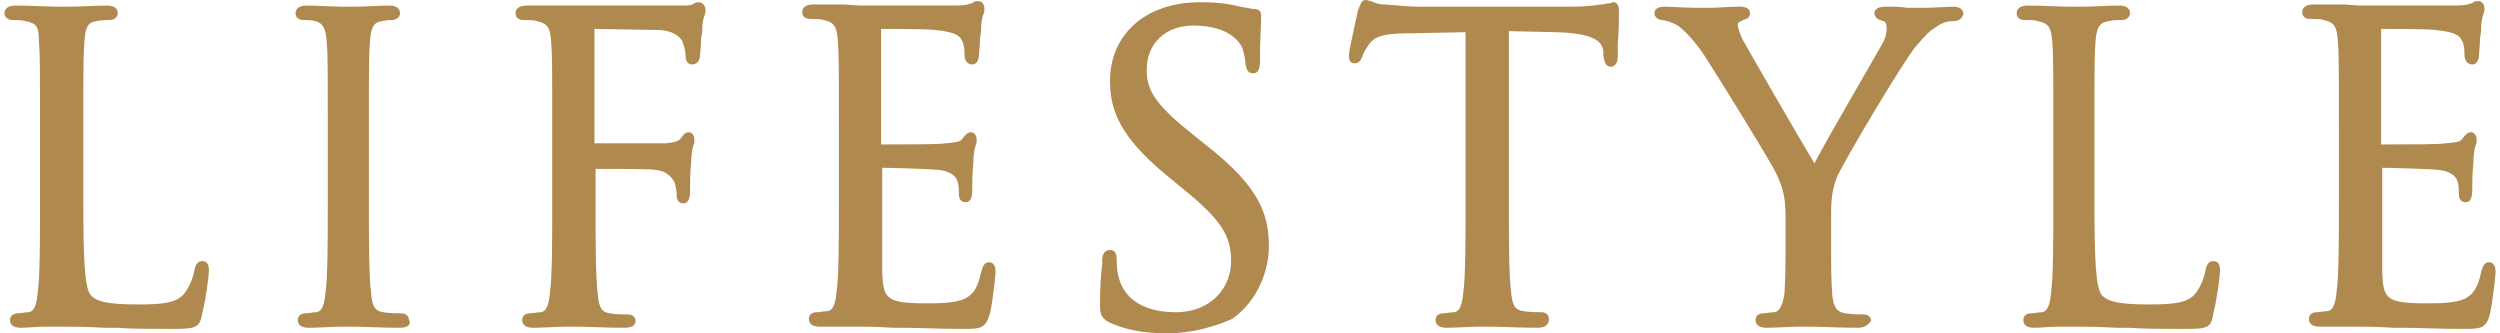 <svg enable-background="new 0 0 225 30" viewBox="0 0 225 30" xmlns="http://www.w3.org/2000/svg"><g fill="#b0894f"><path d="m15.6 29.6c-2.1 0-3.7 0-5.1-.1h-1.1c-1.7-.1-2.8-.1-3.8-.1h-.3c-.3 0-.8 0-1.3 0-.7 0-1.6.1-2.1.1-.6 0-1-.2-1-.7 0-.3.2-.6.7-.6.3 0 .6-.1 1-.1.5-.1.7-.7.8-1.8.2-1.5.2-4.6.2-8v-6.6c0-5.8 0-6.9-.1-8 0-1.3-.2-1.6-1.2-1.8-.3-.1-.8-.1-1.2-.1s-.7-.3-.7-.6c0-.4.3-.7 1-.7 1.3 0 2.9.1 3.7.1h.5.7c.9 0 2.5-.1 3.3-.1.6 0 1 .2 1 .7 0 .3-.3.6-.7.6-.3 0-.8 0-1.2.1-.8.1-1 .5-1.1 1.8-.1 1.2-.1 2.2-.1 8v6.6c0 4.9.1 7.7.7 8.3.5.5 1.3.8 4.2.8 2.1 0 3.5-.1 4.2-1 .4-.5.8-1.4.9-2.1.1-.5.3-.8.7-.8.6 0 .6.6.6.9 0 .4-.3 2.7-.6 3.8-.2 1.3-.6 1.4-2.6 1.4z"/><path d="m36 29.5c-1.6 0-3.3-.1-4.2-.1-.2 0-.4 0-.4 0-.1 0-.3 0-.6 0-.8 0-2.3.1-3 .1-.6 0-1-.2-1-.7 0-.3.2-.6.7-.6.3 0 .6-.1 1-.1.5-.1.7-.7.8-1.8.2-1.5.2-4.6.2-8v-6.6c0-5.8 0-6.9-.1-8-.1-1.3-.4-1.6-1-1.8-.4-.1-.9-.1-1.1-.1-.4 0-.7-.2-.7-.6s.3-.7 1-.7c.9 0 2.4.1 3.2.1h.6s.3 0 .6 0c.8 0 2.3-.1 3-.1.6 0 1 .2 1 .7 0 .3-.3.6-.7.6-.2 0-.4 0-.9.1-.7.1-1 .4-1.1 1.8-.1 1.2-.1 2.2-.1 8v6.6c0 3.5 0 6.5.2 8.1.1 1.1.3 1.6 1.1 1.7.5.1 1.3.1 1.6.1.5 0 .7.3.7.6.2.2.1.7-.8.7z"/><path d="m56.2 29.5c-1.6 0-3.3-.1-4.2-.1-.2 0-.4 0-.4 0-.1 0-.3 0-.6 0-.8 0-2.3.1-3 .1-.6 0-1-.2-1-.7 0-.3.2-.6.7-.6.3 0 .6-.1 1-.1.5-.1.7-.7.8-1.8.2-1.5.2-4.6.2-8v-6.6c0-5.8 0-6.9-.1-8-.1-1.2-.3-1.6-1.3-1.8-.2-.1-.8-.1-1.2-.1s-.7-.2-.7-.6.3-.7 1-.7h2.7 1.5 1.2 5.4 2.6.4c.5 0 .9 0 1.1-.1.1 0 .1-.1.2-.1.1-.1.3-.1.4-.1.3 0 .6.3.6.7 0 .1 0 .3-.1.5-.1.3-.2.7-.2 1.3 0 .1 0 .4-.1.7 0 .7-.1 1.4-.1 1.7-.1.6-.5.7-.7.7-.1 0-.6 0-.6-.8 0-.3-.1-.8-.3-1.3-.2-.4-.9-1-2.2-1l-5.7-.1v10.3h4.7 1.7c.9-.1 1.2-.2 1.4-.5l.1-.1c.1-.2.3-.4.6-.4.1 0 .5.1.5.7 0 .1 0 .3-.1.5-.1.3-.2.9-.2 1.6-.1.7-.1 2.2-.1 2.5s0 1.1-.6 1.1c-.4 0-.6-.3-.6-.7v-.1c0-.3-.1-.8-.2-1.1-.2-.4-.7-1-1.6-1.1-.6-.1-2.6-.1-5.5-.1v3.2c0 3.5 0 6.5.2 8.1.1 1.1.3 1.6 1.1 1.7.5.1 1.3.1 1.6.1.5 0 .7.3.7.6 0 .2-.1.6-1 .6z"/><path d="m86.7 29.6c-2.3 0-4-.1-5.4-.1h-.9c-1.6-.1-2.4-.1-2.9-.1-.1 0-.7 0-1.5 0-.4 0-.8 0-1.2 0s-.7 0-1 0c-.6 0-1-.2-1-.7 0-.3.2-.6.7-.6.3 0 .6-.1 1-.1.5-.1.7-.7.8-1.8.2-1.5.2-4.6.2-8v-6.6c0-5.8 0-6.9-.1-8-.1-1.2-.3-1.6-1.3-1.8-.2-.1-.8-.1-1.2-.1s-.7-.2-.7-.6.3-.7 1-.7h2.7l1.5.1h8.5c.8 0 1.3-.1 1.5-.2.1 0 .1 0 .2-.1s.3-.1.5-.1c.1 0 .5.1.5.7 0 .1 0 .3-.1.5-.1.3-.2.7-.2 1.3 0 .1 0 .4-.1.8 0 .7-.1 1.4-.1 1.7-.1.6-.4.7-.6.7s-.7-.1-.7-.9c0-.3 0-.8-.2-1.2s-.4-.8-2.4-1c-.6-.1-4.1-.1-4.9-.1v10.4c2.4 0 5.2 0 5.8-.1.9-.1 1.3-.1 1.5-.4.3-.4.5-.6.8-.6.2 0 .5.2.5.7 0 .1 0 .3-.1.5-.1.3-.2.9-.2 1.6-.1.8-.1 2.1-.1 2.4s0 1.1-.6 1.1c-.3 0-.6-.2-.6-.7 0-.4 0-.7-.1-1.1-.1-.3-.3-.9-1.6-1.1-.9-.1-4.4-.2-5.2-.2v3.2 1.6 4.7c.1 2.3.4 2.7 4 2.7 1 0 2.5 0 3.4-.4.8-.4 1.2-1 1.5-2.4.1-.3.2-.9.7-.9.6 0 .6.7.6.9 0 .3-.3 2.9-.5 3.7-.4 1.4-.9 1.4-2.4 1.4z"/><path d="m105 30c-2 0-3.7-.3-5.2-1-.7-.4-.8-.7-.8-1.7 0-1.5.1-2.8.2-3.5v-.4c0-.3.1-.9.7-.9s.6.6.6.8c0 .3 0 .8.1 1.3.6 3.2 3.8 3.5 5.2 3.5 3.3 0 5-2.3 5-4.6s-.9-3.7-4.2-6.4l-1.7-1.4c-4.1-3.4-5-5.8-5-8.4 0-4.2 3.2-7.1 8.1-7.1 1.3 0 2.5.1 3.6.4.7.1 1 .2 1.2.2.6 0 .7.3.7.6v.3c0 .5-.1 1.7-.1 3.7 0 .4 0 1.2-.6 1.2s-.6-.5-.7-.8c0-.4-.2-1.4-.4-1.7-.3-.5-1.3-1.8-4.3-1.8-2.5 0-4.2 1.6-4.2 4 0 2 1 3.3 4.4 6l1 .8c4.7 3.7 5.6 6.1 5.6 9.1 0 2-.9 4.8-3.3 6.5-1.6.7-3.6 1.3-5.9 1.3z"/><path d="m138.4 29.5c-1.6 0-3.3-.1-4.2-.1-.2 0-.4 0-.4 0-.1 0-.3 0-.6 0-.8 0-2.3.1-3 .1-.6 0-1-.2-1-.7 0-.3.2-.6.7-.6.3 0 .6-.1 1-.1.5-.1.7-.7.8-1.8.2-1.5.2-4.6.2-8v-15.4l-5.2.1c-2.2 0-3 .3-3.5 1-.4.6-.5.8-.6 1.1-.1.2-.2.6-.7.6-.3 0-.5-.2-.5-.7s.8-3.9.8-4c.2-.5.3-1 .7-1 .2 0 .3.1.5.1.2.1.6.3 1.2.3 1 .1 2.5.2 2.9.2h14c1.1 0 2-.1 2.6-.2.3 0 .5-.1.7-.1s.3-.1.4-.1c.5 0 .5.6.5.8 0 .7 0 2-.1 2.9v1.2c0 .6-.3.9-.6.9-.6 0-.6-.6-.7-1v-.4c-.1-.5-.2-1.6-4.2-1.7l-4.3-.1v15.4c0 3.5 0 6.5.2 8.1.1 1.1.3 1.6 1.1 1.7.5.1 1.3.1 1.6.1.5 0 .7.3.7.6s-.1.8-1 .8z"/><path d="m167.2 29.5c-1.6 0-3.3-.1-4.2-.1-.2 0-.4 0-.4 0-.1 0-.3 0-.6 0-.8 0-2.3.1-3 .1-.6 0-1-.2-1-.7 0-.3.2-.6.7-.6.3 0 .6-.1 1-.1.6-.1.8-1 .9-1.7.1-1.6.1-3.1.1-3.7v-3.2c0-1.9-.3-2.7-.8-3.8-.2-.6-5.2-8.7-6.5-10.7-.8-1.2-1.7-2.2-2.4-2.7-.5-.3-1.2-.5-1.4-.5-.4 0-.7-.3-.7-.6 0-.1 0-.6.9-.6.5 0 1.9.1 2.8.1h.9.5c.6 0 1.6-.1 2.6-.1.7 0 .9.3.9.6 0 .4-.3.5-.6.6-.1 0-.1.1-.2.1-.3.1-.3.3-.3.3 0 .4.2.8.4 1.3.5.9 5.1 8.9 6.5 11.2 1.3-2.5 5.3-9.3 5.9-10.4.4-.6.6-1.2.6-1.7 0-.6-.2-.7-.3-.7-.4-.1-.8-.3-.8-.7 0-.2.1-.6 1-.6.6 0 1.4 0 1.9.1h.6 1c.9 0 2.2-.1 2.6-.1.6 0 .9.3.9.6s-.3.7-.9.7c-.4 0-1 .1-1.5.5-.7.4-1.1.9-1.9 1.8-1.2 1.5-6.4 10.2-7.1 11.8-.5 1.3-.5 2.4-.5 3.6v3.2c0 .6 0 2.2.1 3.7.1 1.1.4 1.6 1.2 1.7.5.1 1.3.1 1.6.1.5 0 .7.3.7.6-.2.1-.3.6-1.2.6z"/><path d="m196.7 29.6c-2.1 0-3.7 0-5.1-.1h-1.1c-1.7-.1-2.8-.1-3.8-.1h-.2c-.3 0-.8 0-1.3 0-.7 0-1.6.1-2.1.1-.6 0-1-.2-1-.7 0-.3.2-.6.7-.6.3 0 .6-.1 1-.1.5-.1.7-.7.8-1.8.2-1.5.2-4.6.2-8v-6.6c0-5.8 0-6.9-.1-8-.1-1.2-.3-1.6-1.3-1.8-.2-.1-.8-.1-1.2-.1s-.7-.2-.7-.6.3-.7 1-.7c1.3 0 2.9.1 3.7.1h.5.7c.9 0 2.5-.1 3.3-.1.6 0 1 .2 1 .7 0 .3-.3.6-.7.6-.3 0-.8 0-1.2.1-.8.1-1.1.5-1.2 1.8-.1 1.2-.1 2.2-.1 8v6.6c0 4.9.1 7.7.7 8.3.5.5 1.3.8 4.2.8 2.1 0 3.5-.1 4.2-1 .4-.5.8-1.4.9-2.1.1-.5.3-.8.7-.8.6 0 .6.6.6.9 0 .4-.3 2.7-.6 3.8-.2 1.3-.5 1.4-2.5 1.4z"/><path d="m221.7 29.6c-2.3 0-4-.1-5.4-.1h-.9c-1.6-.1-2.4-.1-2.9-.1-.1 0-.7 0-1.5 0-.4 0-.8 0-1.2 0s-.7 0-1 0c-.6 0-1-.2-1-.7 0-.3.2-.6.7-.6.3 0 .6-.1 1-.1.5-.1.7-.7.8-1.8.2-1.5.2-4.6.2-8v-6.6c0-5.8 0-6.9-.1-8-.1-1.2-.3-1.6-1.3-1.8-.2-.1-.8-.1-1.2-.1s-.7-.2-.7-.6.3-.7 1-.7h2.7l1.5.1h8.5c.8 0 1.3-.1 1.5-.2.1 0 .1 0 .2-.1s.3-.1.5-.1c.1 0 .5.1.5.7 0 .1 0 .3-.1.5-.1.3-.2.7-.2 1.3 0 .1 0 .4-.1.8 0 .7-.1 1.4-.1 1.7-.1.6-.4.7-.6.7s-.7-.1-.7-.9c0-.3 0-.8-.2-1.2s-.4-.8-2.4-1c-.6-.1-4.1-.1-4.9-.1v10.4c2.4 0 5.2 0 5.8-.1.9-.1 1.3-.1 1.5-.4.3-.4.5-.6.8-.6.2 0 .5.2.5.7 0 .1 0 .3-.1.5-.1.3-.2.9-.2 1.6-.1.8-.1 2.1-.1 2.4s0 1.1-.6 1.1c-.3 0-.6-.2-.6-.7 0-.4 0-.7-.1-1.1-.1-.3-.3-.9-1.6-1.1-.9-.1-4.4-.2-5.2-.2v3.2 1.6 4.7c.1 2.3.4 2.7 4 2.7 1 0 2.5 0 3.4-.4.8-.4 1.2-1 1.5-2.4.1-.3.2-.9.7-.9.6 0 .6.7.6.9 0 .3-.3 2.9-.5 3.7-.3 1.4-.9 1.4-2.4 1.4z"/></g></svg>